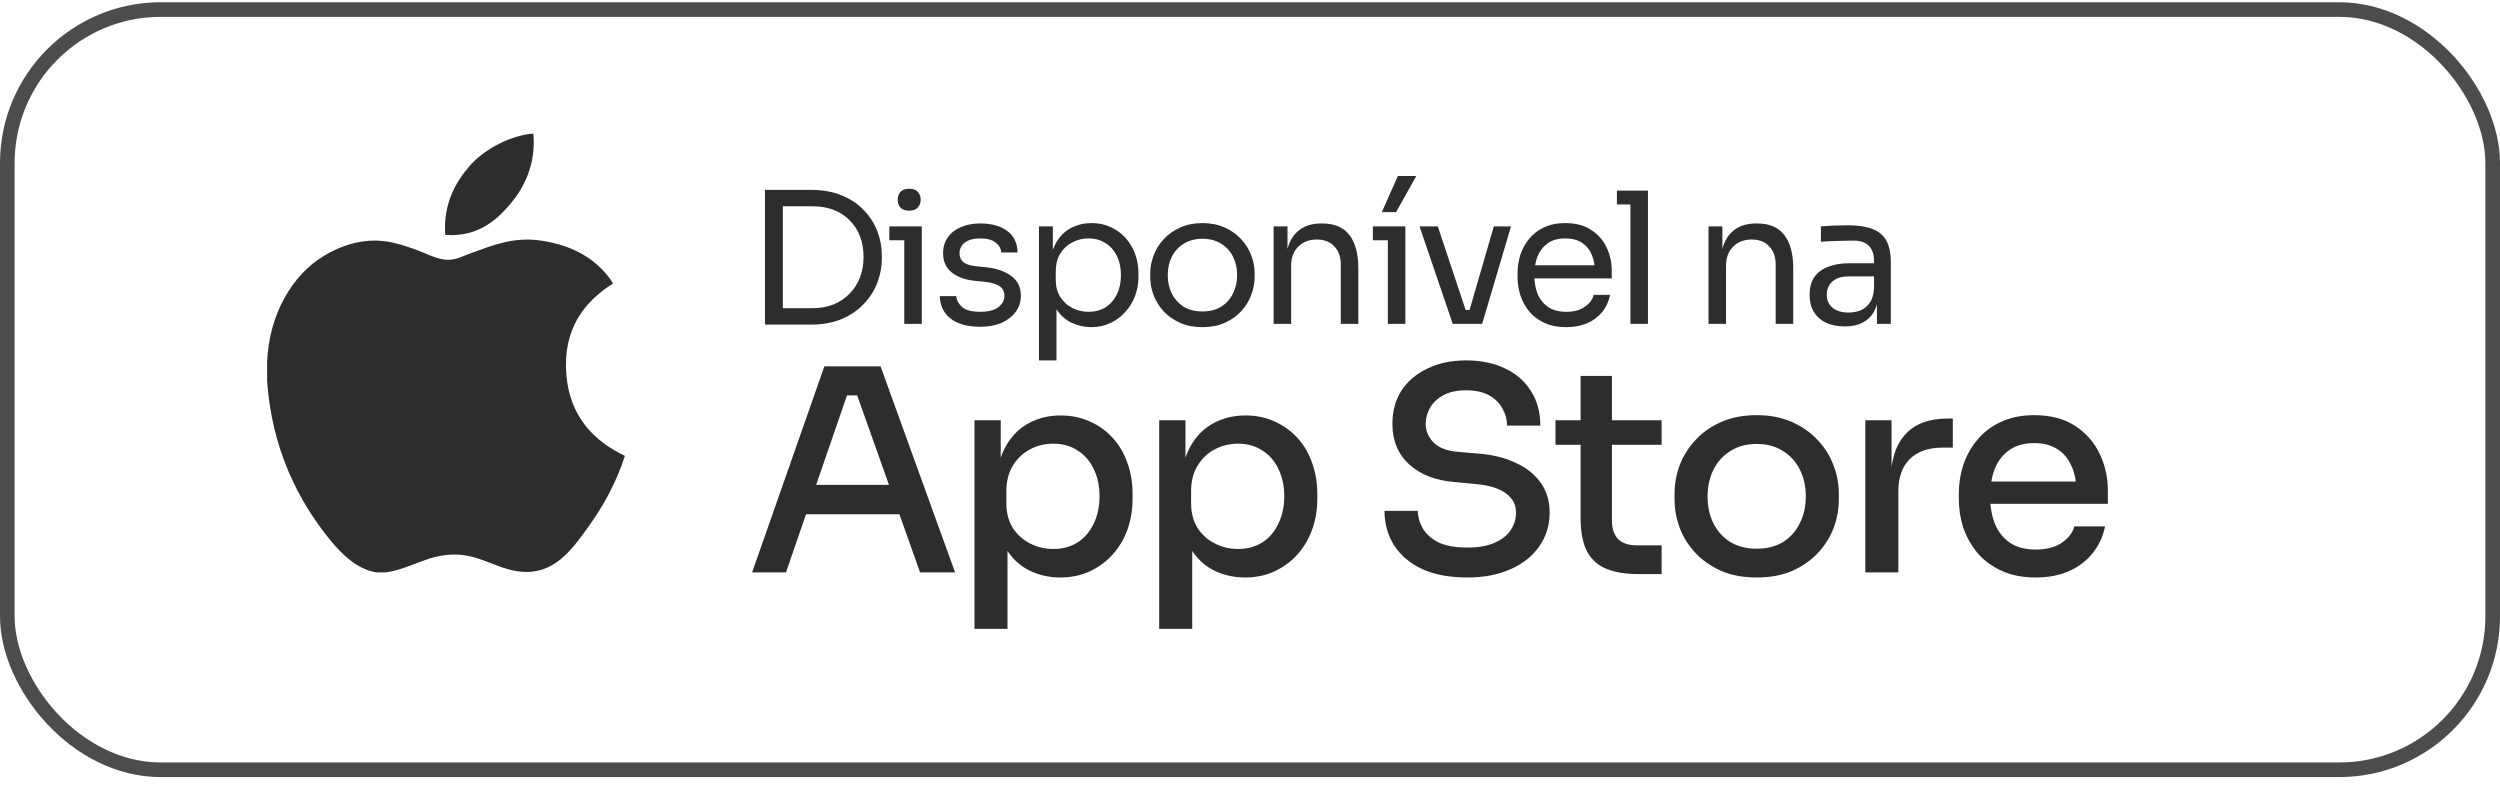 <svg xmlns="http://www.w3.org/2000/svg" width="171" height="54" viewBox="0 0 171 54" fill="none"><path d="M53.298 22.203V21.079H55.571C56.12 21.079 56.607 20.991 57.032 20.816C57.465 20.633 57.831 20.384 58.13 20.067C58.439 19.751 58.672 19.38 58.83 18.956C58.988 18.531 59.067 18.073 59.067 17.582C59.067 17.066 58.988 16.6 58.83 16.183C58.672 15.759 58.439 15.393 58.13 15.085C57.831 14.768 57.465 14.527 57.032 14.36C56.607 14.194 56.12 14.11 55.571 14.11H53.298V12.986H55.446C56.27 12.986 56.986 13.116 57.594 13.374C58.201 13.623 58.705 13.965 59.105 14.398C59.513 14.822 59.816 15.301 60.016 15.834C60.216 16.358 60.316 16.895 60.316 17.445V17.719C60.316 18.252 60.216 18.785 60.016 19.318C59.816 19.851 59.513 20.334 59.105 20.766C58.705 21.199 58.201 21.549 57.594 21.815C56.986 22.073 56.27 22.203 55.446 22.203H53.298ZM52.324 22.203V12.986H53.547V22.203H52.324ZM61.852 22.153V15.484H63.051V22.153H61.852ZM60.828 16.433V15.484H63.051V16.433H60.828ZM62.189 14.41C61.923 14.41 61.723 14.339 61.59 14.198C61.465 14.056 61.403 13.877 61.403 13.661C61.403 13.444 61.465 13.265 61.59 13.124C61.723 12.982 61.923 12.912 62.189 12.912C62.456 12.912 62.651 12.982 62.776 13.124C62.909 13.265 62.976 13.444 62.976 13.661C62.976 13.877 62.909 14.056 62.776 14.198C62.651 14.339 62.456 14.41 62.189 14.41ZM67.055 22.352C66.181 22.352 65.502 22.165 65.019 21.79C64.545 21.416 64.299 20.904 64.282 20.254H65.406C65.423 20.512 65.552 20.758 65.793 20.991C66.043 21.216 66.464 21.328 67.055 21.328C67.588 21.328 67.996 21.224 68.278 21.016C68.562 20.8 68.703 20.538 68.703 20.23C68.703 19.955 68.599 19.742 68.391 19.593C68.183 19.434 67.846 19.33 67.379 19.28L66.655 19.206C66.022 19.139 65.506 18.951 65.107 18.643C64.707 18.327 64.507 17.886 64.507 17.32C64.507 16.895 64.615 16.533 64.832 16.233C65.048 15.925 65.348 15.692 65.731 15.534C66.114 15.367 66.555 15.284 67.055 15.284C67.804 15.284 68.412 15.451 68.878 15.784C69.344 16.117 69.586 16.612 69.602 17.27H68.478C68.47 17.003 68.345 16.779 68.104 16.596C67.871 16.404 67.521 16.308 67.055 16.308C66.588 16.308 66.235 16.404 65.993 16.596C65.752 16.787 65.631 17.028 65.631 17.32C65.631 17.57 65.714 17.769 65.881 17.919C66.056 18.069 66.339 18.165 66.73 18.206L67.454 18.281C68.17 18.356 68.745 18.556 69.178 18.881C69.611 19.197 69.827 19.647 69.827 20.23C69.827 20.646 69.706 21.016 69.465 21.341C69.232 21.657 68.907 21.907 68.491 22.09C68.075 22.265 67.596 22.352 67.055 22.352ZM71.065 24.65V15.484H72.014V18.369L71.789 18.344C71.831 17.628 71.981 17.045 72.239 16.596C72.505 16.138 72.851 15.8 73.275 15.584C73.7 15.367 74.162 15.259 74.662 15.259C75.144 15.259 75.581 15.351 75.973 15.534C76.372 15.717 76.714 15.967 76.997 16.283C77.28 16.6 77.496 16.966 77.646 17.382C77.796 17.799 77.871 18.24 77.871 18.706V18.931C77.871 19.397 77.792 19.838 77.634 20.254C77.475 20.671 77.251 21.037 76.959 21.353C76.676 21.67 76.335 21.919 75.935 22.103C75.544 22.286 75.111 22.377 74.636 22.377C74.162 22.377 73.708 22.273 73.275 22.065C72.842 21.857 72.484 21.52 72.201 21.054C71.918 20.587 71.756 19.976 71.714 19.218L72.264 20.217V24.65H71.065ZM74.449 21.328C74.899 21.328 75.29 21.224 75.623 21.016C75.956 20.8 76.214 20.504 76.397 20.13C76.58 19.747 76.672 19.309 76.672 18.818C76.672 18.319 76.58 17.882 76.397 17.507C76.214 17.133 75.956 16.841 75.623 16.633C75.29 16.416 74.899 16.308 74.449 16.308C74.05 16.308 73.679 16.4 73.338 16.583C72.996 16.758 72.722 17.016 72.514 17.357C72.314 17.69 72.214 18.094 72.214 18.569V19.143C72.214 19.601 72.318 19.992 72.526 20.317C72.734 20.642 73.009 20.891 73.35 21.066C73.692 21.241 74.058 21.328 74.449 21.328ZM82.247 22.377C81.665 22.377 81.153 22.277 80.711 22.078C80.27 21.878 79.895 21.616 79.587 21.291C79.288 20.958 79.059 20.587 78.9 20.18C78.751 19.772 78.676 19.355 78.676 18.931V18.706C78.676 18.281 78.755 17.865 78.913 17.457C79.071 17.041 79.304 16.67 79.612 16.346C79.92 16.013 80.295 15.751 80.736 15.559C81.177 15.359 81.681 15.259 82.247 15.259C82.813 15.259 83.317 15.359 83.758 15.559C84.2 15.751 84.574 16.013 84.882 16.346C85.19 16.67 85.423 17.041 85.582 17.457C85.74 17.865 85.819 18.281 85.819 18.706V18.931C85.819 19.355 85.74 19.772 85.582 20.18C85.432 20.587 85.203 20.958 84.895 21.291C84.595 21.616 84.225 21.878 83.783 22.078C83.342 22.277 82.83 22.377 82.247 22.377ZM82.247 21.303C82.747 21.303 83.171 21.195 83.521 20.979C83.879 20.754 84.15 20.454 84.333 20.08C84.524 19.705 84.62 19.285 84.62 18.818C84.62 18.344 84.524 17.919 84.333 17.545C84.141 17.17 83.867 16.874 83.508 16.658C83.159 16.442 82.738 16.333 82.247 16.333C81.764 16.333 81.344 16.442 80.986 16.658C80.628 16.874 80.353 17.17 80.162 17.545C79.97 17.919 79.874 18.344 79.874 18.818C79.874 19.285 79.966 19.705 80.149 20.08C80.341 20.454 80.611 20.754 80.961 20.979C81.319 21.195 81.748 21.303 82.247 21.303ZM87.115 22.153V15.484H88.064V18.344H87.914C87.914 17.686 88.001 17.133 88.176 16.683C88.359 16.225 88.634 15.88 89 15.646C89.367 15.405 89.829 15.284 90.386 15.284H90.436C91.277 15.284 91.898 15.546 92.297 16.071C92.705 16.596 92.909 17.353 92.909 18.344V22.153H91.71V18.094C91.71 17.578 91.564 17.166 91.273 16.858C90.982 16.541 90.582 16.383 90.074 16.383C89.55 16.383 89.125 16.546 88.801 16.87C88.476 17.195 88.314 17.628 88.314 18.169V22.153H87.115ZM94.928 22.153V15.484H96.126V22.153H94.928ZM93.904 16.433V15.484H96.126V16.433H93.904ZM94.516 14.51L95.615 12.037H96.876L95.49 14.51H94.516ZM99.369 22.153L97.096 15.484H98.345L100.567 22.153H99.369ZM99.668 22.153V21.203H101.117V22.153H99.668ZM100.243 22.153L102.178 15.484H103.352L101.379 22.153H100.243ZM107.134 22.377C106.551 22.377 106.047 22.277 105.623 22.078C105.198 21.878 104.853 21.616 104.586 21.291C104.32 20.958 104.12 20.587 103.987 20.18C103.862 19.772 103.8 19.355 103.8 18.931V18.706C103.8 18.273 103.862 17.853 103.987 17.445C104.12 17.037 104.32 16.67 104.586 16.346C104.853 16.013 105.19 15.751 105.598 15.559C106.014 15.359 106.501 15.259 107.059 15.259C107.783 15.259 108.378 15.418 108.845 15.734C109.319 16.042 109.669 16.442 109.894 16.933C110.127 17.424 110.243 17.948 110.243 18.506V19.043H104.324V18.144H109.369L109.094 18.631C109.094 18.157 109.02 17.749 108.87 17.407C108.72 17.058 108.495 16.787 108.195 16.596C107.896 16.404 107.517 16.308 107.059 16.308C106.584 16.308 106.189 16.416 105.873 16.633C105.565 16.849 105.331 17.145 105.173 17.52C105.023 17.894 104.948 18.327 104.948 18.818C104.948 19.293 105.023 19.722 105.173 20.105C105.331 20.479 105.573 20.779 105.898 21.004C106.222 21.22 106.634 21.328 107.134 21.328C107.658 21.328 108.083 21.212 108.408 20.979C108.741 20.746 108.94 20.475 109.007 20.167H110.131C110.039 20.625 109.856 21.02 109.581 21.353C109.307 21.686 108.961 21.94 108.545 22.115C108.129 22.29 107.658 22.377 107.134 22.377ZM111.521 22.153V13.037H112.72V22.153H111.521ZM110.597 13.986V13.037H112.72V13.986H110.597ZM116.862 22.153V15.484H117.811V18.344H117.661C117.661 17.686 117.748 17.133 117.923 16.683C118.106 16.225 118.381 15.88 118.747 15.646C119.114 15.405 119.576 15.284 120.133 15.284H120.183C121.024 15.284 121.644 15.546 122.044 16.071C122.452 16.596 122.656 17.353 122.656 18.344V22.153H121.457V18.094C121.457 17.578 121.311 17.166 121.02 16.858C120.729 16.541 120.329 16.383 119.821 16.383C119.297 16.383 118.872 16.546 118.547 16.87C118.223 17.195 118.06 17.628 118.06 18.169V22.153H116.862ZM128.383 22.153V20.154H128.184V17.844C128.184 17.386 128.063 17.041 127.821 16.808C127.588 16.575 127.243 16.458 126.785 16.458C126.527 16.458 126.26 16.462 125.986 16.471C125.711 16.479 125.449 16.487 125.199 16.496C124.949 16.504 124.733 16.516 124.55 16.533V15.484C124.733 15.467 124.924 15.455 125.124 15.447C125.332 15.43 125.545 15.422 125.761 15.422C125.977 15.413 126.186 15.409 126.385 15.409C127.068 15.409 127.626 15.492 128.059 15.659C128.492 15.817 128.812 16.079 129.02 16.446C129.228 16.812 129.332 17.307 129.332 17.932V22.153H128.383ZM126.198 22.327C125.699 22.327 125.266 22.244 124.899 22.078C124.541 21.903 124.262 21.653 124.063 21.328C123.871 21.004 123.775 20.612 123.775 20.154C123.775 19.68 123.879 19.285 124.088 18.968C124.304 18.652 124.616 18.415 125.024 18.256C125.432 18.09 125.923 18.007 126.498 18.007H128.308V18.906H126.448C125.965 18.906 125.594 19.022 125.336 19.255C125.078 19.488 124.949 19.788 124.949 20.154C124.949 20.521 125.078 20.816 125.336 21.041C125.594 21.266 125.965 21.378 126.448 21.378C126.731 21.378 127.001 21.328 127.26 21.229C127.518 21.12 127.73 20.945 127.896 20.704C128.071 20.454 128.167 20.113 128.184 19.68L128.508 20.154C128.467 20.629 128.35 21.029 128.159 21.353C127.975 21.67 127.717 21.911 127.384 22.078C127.06 22.244 126.664 22.327 126.198 22.327ZM51.444 39.153L56.388 25.056H60.23L65.328 39.153H62.934L58.473 26.601L59.419 27.045H57.083L58.087 26.601L53.761 39.153H51.444ZM54.65 35.175L55.383 33.166H61.292L62.045 35.175H54.65ZM66.654 43.015V28.744H68.45V33.244L68.102 33.224C68.166 32.13 68.398 31.229 68.797 30.521C69.196 29.813 69.724 29.285 70.381 28.938C71.037 28.59 71.758 28.416 72.543 28.416C73.29 28.416 73.966 28.558 74.571 28.841C75.176 29.111 75.697 29.491 76.135 29.98C76.573 30.47 76.901 31.036 77.12 31.68C77.352 32.323 77.467 33.018 77.467 33.765V34.132C77.467 34.866 77.352 35.561 77.12 36.217C76.888 36.861 76.553 37.428 76.116 37.917C75.678 38.406 75.157 38.792 74.552 39.075C73.947 39.359 73.271 39.5 72.524 39.5C71.764 39.5 71.056 39.339 70.4 39.017C69.743 38.696 69.203 38.181 68.778 37.473C68.353 36.765 68.115 35.844 68.063 34.711L68.913 36.14V43.015H66.654ZM72.041 37.55C72.672 37.55 73.226 37.402 73.702 37.106C74.178 36.797 74.545 36.372 74.803 35.831C75.073 35.278 75.208 34.647 75.208 33.939C75.208 33.231 75.073 32.606 74.803 32.066C74.545 31.525 74.178 31.107 73.702 30.811C73.239 30.502 72.685 30.347 72.041 30.347C71.475 30.347 70.947 30.476 70.458 30.733C69.969 30.991 69.576 31.364 69.28 31.853C68.984 32.33 68.836 32.909 68.836 33.591V34.422C68.836 35.078 68.984 35.645 69.28 36.121C69.589 36.584 69.988 36.938 70.477 37.183C70.966 37.428 71.488 37.55 72.041 37.55ZM79.289 43.015V28.744H81.085V33.244L80.737 33.224C80.802 32.13 81.033 31.229 81.433 30.521C81.832 29.813 82.359 29.285 83.016 28.938C83.672 28.59 84.393 28.416 85.179 28.416C85.925 28.416 86.601 28.558 87.206 28.841C87.811 29.111 88.333 29.491 88.77 29.98C89.208 30.47 89.536 31.036 89.755 31.68C89.987 32.323 90.103 33.018 90.103 33.765V34.132C90.103 34.866 89.987 35.561 89.755 36.217C89.523 36.861 89.189 37.428 88.751 37.917C88.313 38.406 87.792 38.792 87.187 39.075C86.582 39.359 85.906 39.5 85.159 39.5C84.4 39.5 83.692 39.339 83.035 39.017C82.379 38.696 81.838 38.181 81.413 37.473C80.988 36.765 80.75 35.844 80.699 34.711L81.548 36.14V43.015H79.289ZM84.677 37.55C85.307 37.55 85.861 37.402 86.337 37.106C86.814 36.797 87.18 36.372 87.438 35.831C87.708 35.278 87.844 34.647 87.844 33.939C87.844 33.231 87.708 32.606 87.438 32.066C87.18 31.525 86.814 31.107 86.337 30.811C85.874 30.502 85.32 30.347 84.677 30.347C84.11 30.347 83.582 30.476 83.093 30.733C82.604 30.991 82.211 31.364 81.915 31.853C81.619 32.33 81.471 32.909 81.471 33.591V34.422C81.471 35.078 81.619 35.645 81.915 36.121C82.224 36.584 82.623 36.938 83.112 37.183C83.602 37.428 84.123 37.55 84.677 37.55ZM100.357 39.5C99.147 39.5 98.117 39.307 97.267 38.921C96.43 38.522 95.793 37.981 95.355 37.299C94.918 36.604 94.699 35.818 94.699 34.943H96.978C96.978 35.342 97.087 35.735 97.306 36.121C97.525 36.507 97.879 36.829 98.368 37.086C98.857 37.331 99.52 37.453 100.357 37.453C101.116 37.453 101.741 37.344 102.23 37.125C102.732 36.906 103.099 36.617 103.331 36.256C103.575 35.896 103.697 35.496 103.697 35.059C103.697 34.518 103.466 34.081 103.002 33.746C102.539 33.398 101.844 33.186 100.917 33.108L99.507 32.973C98.207 32.87 97.171 32.471 96.398 31.776C95.626 31.068 95.24 30.141 95.24 28.995C95.24 28.12 95.445 27.36 95.858 26.717C96.282 26.073 96.874 25.571 97.634 25.211C98.394 24.837 99.275 24.651 100.28 24.651C101.309 24.651 102.204 24.837 102.964 25.211C103.723 25.571 104.309 26.086 104.721 26.756C105.146 27.412 105.358 28.197 105.358 29.111H103.079C103.079 28.699 102.977 28.313 102.771 27.953C102.577 27.579 102.275 27.277 101.863 27.045C101.451 26.813 100.923 26.698 100.28 26.698C99.662 26.698 99.147 26.807 98.735 27.026C98.336 27.245 98.033 27.528 97.827 27.875C97.621 28.223 97.518 28.596 97.518 28.995C97.518 29.472 97.698 29.897 98.059 30.27C98.419 30.63 98.973 30.843 99.719 30.907L101.11 31.023C102.101 31.1 102.957 31.313 103.678 31.66C104.412 31.995 104.978 32.446 105.377 33.012C105.789 33.578 105.995 34.261 105.995 35.059C105.995 35.934 105.757 36.707 105.281 37.376C104.817 38.045 104.161 38.567 103.311 38.94C102.474 39.313 101.49 39.5 100.357 39.5ZM112.09 39.268C111.228 39.268 110.501 39.153 109.908 38.921C109.316 38.689 108.866 38.29 108.557 37.724C108.261 37.157 108.113 36.391 108.113 35.426V25.713H110.256V35.619C110.256 36.16 110.398 36.578 110.681 36.874C110.977 37.157 111.389 37.299 111.917 37.299H113.655V39.268H112.09ZM106.394 30.424V28.744H113.655V30.424H106.394ZM120.158 39.5C119.244 39.5 118.439 39.352 117.744 39.056C117.049 38.747 116.463 38.342 115.987 37.84C115.511 37.337 115.15 36.771 114.905 36.14C114.661 35.496 114.539 34.834 114.539 34.151V33.765C114.539 33.083 114.661 32.42 114.905 31.776C115.163 31.132 115.53 30.56 116.006 30.058C116.495 29.543 117.087 29.137 117.783 28.841C118.478 28.545 119.27 28.397 120.158 28.397C121.046 28.397 121.831 28.545 122.514 28.841C123.209 29.137 123.801 29.543 124.29 30.058C124.779 30.56 125.146 31.132 125.391 31.776C125.648 32.42 125.777 33.083 125.777 33.765V34.151C125.777 34.834 125.655 35.496 125.41 36.14C125.166 36.771 124.805 37.337 124.329 37.84C123.852 38.342 123.267 38.747 122.572 39.056C121.876 39.352 121.072 39.5 120.158 39.5ZM120.158 37.531C120.866 37.531 121.471 37.376 121.973 37.067C122.475 36.745 122.855 36.314 123.112 35.773C123.383 35.233 123.518 34.628 123.518 33.958C123.518 33.276 123.383 32.664 123.112 32.124C122.842 31.583 122.456 31.158 121.954 30.849C121.452 30.527 120.853 30.366 120.158 30.366C119.463 30.366 118.864 30.527 118.362 30.849C117.86 31.158 117.474 31.583 117.203 32.124C116.933 32.664 116.798 33.276 116.798 33.958C116.798 34.628 116.927 35.233 117.184 35.773C117.454 36.314 117.841 36.745 118.343 37.067C118.845 37.376 119.45 37.531 120.158 37.531ZM127.587 39.153V28.744H129.383V33.089H129.306C129.306 31.596 129.634 30.482 130.291 29.748C130.947 29.002 131.919 28.629 133.206 28.629H133.573V30.617H132.878C131.9 30.617 131.147 30.881 130.619 31.409C130.104 31.924 129.846 32.664 129.846 33.63V39.153H127.587ZM139.254 39.5C138.353 39.5 137.567 39.346 136.898 39.037C136.229 38.728 135.682 38.322 135.257 37.82C134.832 37.305 134.51 36.732 134.291 36.102C134.085 35.458 133.982 34.801 133.982 34.132V33.765C133.982 33.083 134.085 32.426 134.291 31.795C134.51 31.152 134.832 30.579 135.257 30.077C135.682 29.562 136.216 29.156 136.859 28.86C137.516 28.551 138.276 28.397 139.138 28.397C140.258 28.397 141.191 28.641 141.938 29.131C142.685 29.62 143.245 30.257 143.618 31.042C143.991 31.815 144.178 32.651 144.178 33.553V34.46H134.948V32.935H142.652L142.035 33.707C142.035 33.012 141.925 32.413 141.706 31.911C141.487 31.396 141.166 31.004 140.741 30.733C140.316 30.45 139.782 30.308 139.138 30.308C138.469 30.308 137.909 30.463 137.458 30.772C137.007 31.081 136.673 31.506 136.454 32.046C136.235 32.587 136.126 33.224 136.126 33.958C136.126 34.653 136.235 35.278 136.454 35.831C136.673 36.372 137.014 36.803 137.477 37.125C137.941 37.434 138.533 37.589 139.254 37.589C139.975 37.589 140.567 37.434 141.03 37.125C141.494 36.803 141.777 36.43 141.88 36.005H143.985C143.843 36.713 143.554 37.331 143.116 37.859C142.691 38.387 142.15 38.792 141.494 39.075C140.837 39.359 140.091 39.5 139.254 39.5Z" fill="#2D2D2D"></path><g clip-path="url(#clip0_1433_312)"><path d="M36.273 9.153H36.486C36.658 11.268 35.85 12.849 34.869 13.994C33.906 15.131 32.587 16.233 30.454 16.066C30.312 13.981 31.121 12.517 32.101 11.375C33.01 10.31 34.676 9.363 36.273 9.153ZM42.729 31.173V31.233C42.13 33.048 41.275 34.604 40.232 36.048C39.279 37.358 38.112 39.122 36.028 39.122C34.227 39.122 33.031 37.964 31.186 37.933C29.233 37.901 28.16 38.901 26.375 39.153H25.766C24.455 38.963 23.397 37.925 22.627 36.989C20.354 34.226 18.598 30.656 18.271 26.087V24.745C18.41 21.475 19.998 18.817 22.11 17.528C23.225 16.843 24.757 16.26 26.463 16.52C27.194 16.634 27.941 16.884 28.596 17.132C29.216 17.37 29.992 17.793 30.727 17.771C31.225 17.756 31.72 17.497 32.222 17.314C33.692 16.783 35.134 16.174 37.033 16.46C39.316 16.805 40.937 17.819 41.938 19.384C40.006 20.613 38.48 22.466 38.74 25.629C38.972 28.502 40.643 30.183 42.729 31.173Z" fill="#2D2D2D"></path></g><rect x="0.5" y="0.653" width="170" height="52" rx="10.5" stroke="#4C4C4C"></rect><defs><clipPath id="clip0_1433_312"><rect width="30" height="30" fill="white" transform="translate(15.5 9.153)"></rect></clipPath></defs></svg>